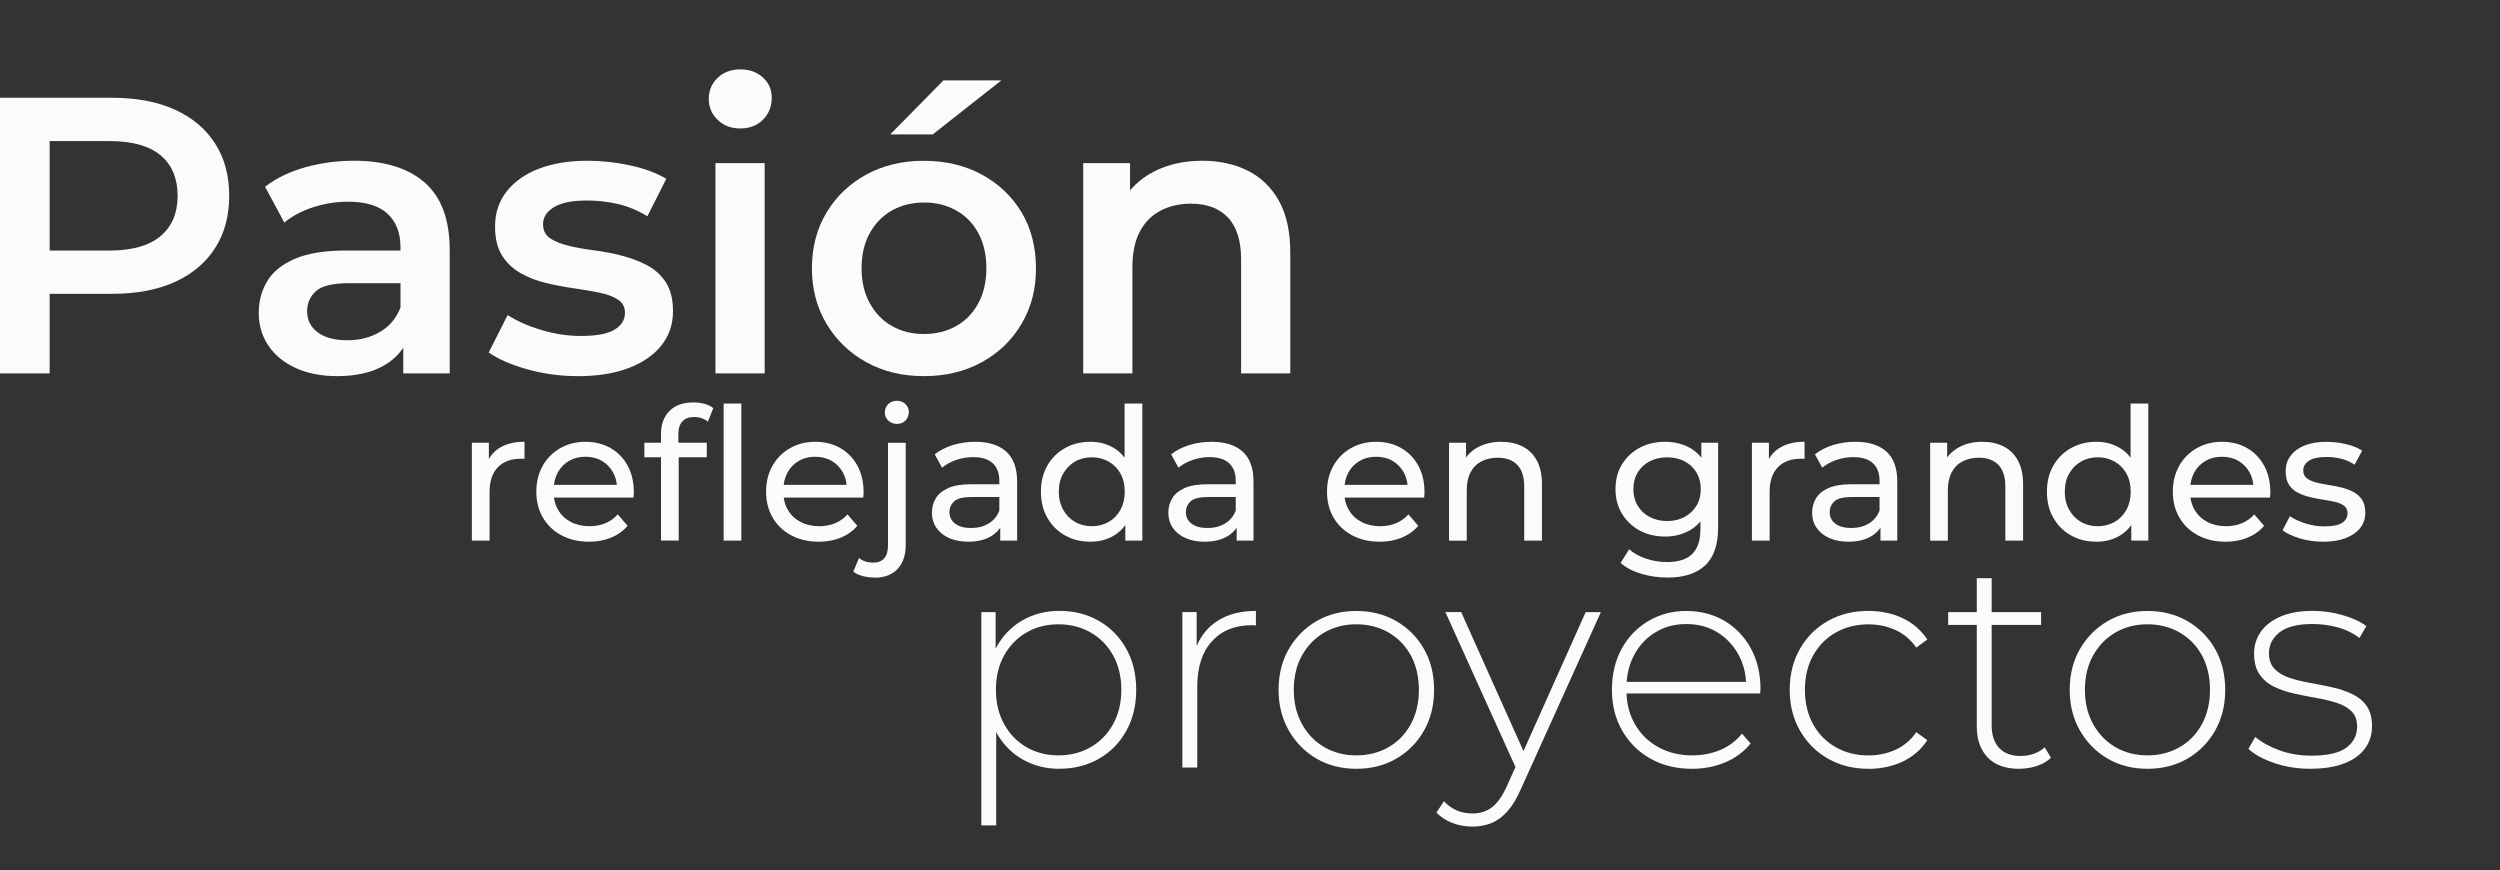 <?xml version="1.0" encoding="UTF-8"?>
<svg xmlns="http://www.w3.org/2000/svg" id="Layer_1" version="1.1" viewBox="0 0 600 208.92">
  <rect x="0" y="0" width="600" height="208.92" fill="#333333" stroke="none"/>
  <defs>
    <style>
      .st0 {
        isolation: isolate;
      }

      .st1 {
        fill: #fbfbfb;
      }
    </style>
  </defs>
  <g class="st0">
    <g class="st0">
      <path class="st1" d="M-.36,89.61V23.46h27.21c5.86,0,10.88.94,15.07,2.83,4.19,1.89,7.42,4.6,9.69,8.13,2.27,3.53,3.4,7.72,3.4,12.57s-1.13,9.04-3.4,12.57c-2.27,3.53-5.5,6.24-9.69,8.13-4.19,1.89-9.21,2.83-15.07,2.83H6.44l5.48-5.76v24.85H-.36ZM11.92,66.08l-5.48-5.95h19.84c5.42,0,9.5-1.15,12.24-3.45,2.74-2.3,4.11-5.53,4.11-9.69s-1.37-7.46-4.11-9.73c-2.74-2.27-6.82-3.4-12.24-3.4H6.44l5.48-6.05v38.27Z"></path>
      <path class="st1" d="M80.9,90.27c-3.78,0-7.09-.65-9.92-1.94-2.83-1.29-5.02-3.09-6.57-5.39-1.54-2.3-2.31-4.9-2.31-7.8s.68-5.39,2.03-7.65c1.35-2.27,3.57-4.06,6.66-5.39,3.09-1.32,7.18-1.98,12.28-1.98h14.65v7.84h-13.8c-4.03,0-6.74.65-8.13,1.94-1.39,1.29-2.08,2.88-2.08,4.77,0,2.14.85,3.84,2.55,5.1,1.7,1.26,4.06,1.89,7.09,1.89s5.5-.66,7.8-1.98c2.3-1.32,3.95-3.27,4.96-5.86l1.98,7.09c-1.13,2.96-3.17,5.26-6.09,6.9-2.93,1.64-6.63,2.46-11.1,2.46ZM96.78,89.61v-10.21l-.66-2.17v-17.86c0-3.46-1.04-6.16-3.12-8.08-2.08-1.92-5.23-2.88-9.45-2.88-2.83,0-5.62.44-8.36,1.32-2.74.88-5.06,2.11-6.95,3.69l-4.63-8.6c2.71-2.08,5.94-3.64,9.69-4.68,3.75-1.04,7.64-1.56,11.67-1.56,7.31,0,12.96,1.75,16.96,5.24,4,3.5,6,8.9,6,16.21v29.58h-11.15Z"></path>
      <path class="st1" d="M138.64,90.27c-4.22,0-8.27-.55-12.14-1.65-3.87-1.1-6.95-2.44-9.21-4.02l4.54-8.98c2.27,1.45,4.98,2.65,8.13,3.59,3.15.95,6.3,1.42,9.45,1.42,3.72,0,6.41-.5,8.08-1.51,1.67-1.01,2.5-2.36,2.5-4.06,0-1.38-.57-2.44-1.7-3.17-1.13-.72-2.61-1.28-4.44-1.65-1.83-.38-3.86-.72-6.09-1.04-2.24-.31-4.47-.74-6.71-1.28-2.24-.53-4.27-1.32-6.1-2.36-1.83-1.04-3.31-2.44-4.44-4.21-1.13-1.76-1.7-4.09-1.7-6.99,0-3.21.91-6,2.74-8.36,1.83-2.36,4.39-4.19,7.7-5.48,3.31-1.29,7.23-1.94,11.76-1.94,3.4,0,6.83.38,10.3,1.13,3.46.76,6.33,1.83,8.6,3.21l-4.54,8.98c-2.39-1.45-4.8-2.44-7.23-2.98-2.43-.53-4.84-.8-7.23-.8-3.59,0-6.25.54-7.98,1.61-1.73,1.07-2.6,2.43-2.6,4.06,0,1.51.57,2.65,1.7,3.4s2.61,1.36,4.44,1.8c1.83.44,3.86.8,6.1,1.09,2.24.28,4.46.71,6.66,1.28,2.2.57,4.24,1.34,6.1,2.32,1.86.98,3.35,2.35,4.49,4.11,1.13,1.76,1.7,4.06,1.7,6.9,0,3.15-.93,5.89-2.79,8.22-1.86,2.33-4.49,4.14-7.89,5.43-3.4,1.29-7.46,1.94-12.19,1.94Z"></path>
      <path class="st1" d="M177.66,30.83c-2.21,0-4.02-.69-5.43-2.08-1.42-1.38-2.13-3.05-2.13-5.01s.71-3.7,2.13-5.06c1.42-1.35,3.23-2.03,5.43-2.03s4.02.65,5.43,1.94c1.42,1.29,2.13,2.91,2.13,4.87,0,2.08-.69,3.83-2.08,5.24-1.39,1.42-3.21,2.13-5.48,2.13ZM171.71,89.61v-50.46h11.81v50.46h-11.81Z"></path>
      <path class="st1" d="M221.7,90.27c-5.17,0-9.77-1.12-13.8-3.35-4.03-2.24-7.21-5.31-9.54-9.21-2.33-3.91-3.5-8.35-3.5-13.32s1.17-9.5,3.5-13.37c2.33-3.87,5.51-6.91,9.54-9.12,4.03-2.2,8.63-3.31,13.8-3.31s9.87,1.1,13.94,3.31c4.06,2.21,7.24,5.23,9.54,9.07,2.3,3.84,3.45,8.32,3.45,13.42s-1.15,9.42-3.45,13.32c-2.3,3.91-5.48,6.98-9.54,9.21-4.06,2.24-8.71,3.35-13.94,3.35ZM221.7,80.16c2.9,0,5.48-.63,7.75-1.89,2.27-1.26,4.05-3.09,5.34-5.48,1.29-2.39,1.94-5.2,1.94-8.41s-.65-6.09-1.94-8.46c-1.29-2.36-3.07-4.17-5.34-5.43-2.27-1.26-4.82-1.89-7.65-1.89s-5.47.63-7.7,1.89c-2.24,1.26-4.02,3.07-5.34,5.43-1.32,2.36-1.98,5.18-1.98,8.46s.66,6.02,1.98,8.41c1.32,2.39,3.1,4.22,5.34,5.48,2.24,1.26,4.77,1.89,7.61,1.89ZM213.66,32.25l12.76-12.95h13.89l-16.44,12.95h-10.21Z"></path>
      <path class="st1" d="M259.97,89.61v-50.46h11.24v13.61l-1.98-4.16c1.76-3.21,4.33-5.68,7.7-7.42,3.37-1.73,7.26-2.6,11.67-2.6,4.03,0,7.64.79,10.82,2.36,3.18,1.58,5.68,3.98,7.51,7.23,1.83,3.25,2.74,7.42,2.74,12.52v28.92h-11.81v-27.4c0-4.47-1.06-7.81-3.17-10.02-2.11-2.2-5.06-3.31-8.83-3.31-2.77,0-5.23.57-7.37,1.7-2.14,1.13-3.8,2.82-4.96,5.06-1.17,2.24-1.75,5.06-1.75,8.46v25.51h-11.81Z"></path>
    </g>
  </g>
  <g class="st0">
    <g class="st0">
      <path class="st1" d="M113.25,129.74v-23.49h4.08v6.38l-.4-1.6c.65-1.62,1.74-2.87,3.28-3.72,1.54-.86,3.43-1.29,5.67-1.29v4.12c-.18-.03-.35-.04-.51-.04h-.47c-2.28,0-4.08.68-5.41,2.04-1.33,1.36-1.99,3.32-1.99,5.9v11.7h-4.25Z"></path>
      <path class="st1" d="M141.35,130.01c-2.51,0-4.72-.52-6.63-1.55-1.91-1.03-3.38-2.45-4.43-4.25-1.05-1.8-1.57-3.87-1.57-6.21s.51-4.4,1.53-6.21c1.02-1.8,2.42-3.21,4.21-4.23,1.79-1.02,3.8-1.53,6.05-1.53s4.28.5,6.03,1.51c1.74,1,3.11,2.42,4.1,4.23.99,1.82,1.48,3.94,1.48,6.36,0,.18,0,.38-.02.62-.02.24-.04.46-.07.67h-19.99v-3.06h17.77l-1.73,1.06c.03-1.51-.28-2.85-.93-4.03-.65-1.18-1.54-2.1-2.68-2.77-1.14-.67-2.46-1-3.97-1s-2.79.33-3.94,1-2.05,1.6-2.7,2.79c-.65,1.2-.98,2.56-.98,4.1v.71c0,1.57.36,2.96,1.09,4.19.72,1.23,1.74,2.18,3.04,2.86,1.3.68,2.79,1.02,4.48,1.02,1.39,0,2.65-.24,3.79-.71,1.14-.47,2.13-1.18,2.99-2.13l2.35,2.75c-1.06,1.24-2.39,2.19-3.97,2.84-1.58.65-3.35.98-5.3.98Z"></path>
      <path class="st1" d="M154.65,109.75v-3.5h14.98v3.5h-14.98ZM158.64,129.74v-25.58c0-2.3.67-4.14,2.02-5.52,1.34-1.37,3.26-2.06,5.74-2.06.92,0,1.8.11,2.64.33.84.22,1.56.57,2.15,1.04l-1.29,3.24c-.44-.35-.95-.63-1.51-.82-.56-.19-1.15-.29-1.77-.29-1.24,0-2.19.35-2.84,1.04-.65.69-.98,1.72-.98,3.08v3.15l.09,1.95v20.43h-4.25ZM173.67,129.74v-32.89h4.25v32.89h-4.25Z"></path>
      <path class="st1" d="M196.49,130.01c-2.51,0-4.72-.52-6.63-1.55-1.91-1.03-3.38-2.45-4.43-4.25-1.05-1.8-1.57-3.87-1.57-6.21s.51-4.4,1.53-6.21c1.02-1.8,2.42-3.21,4.21-4.23,1.79-1.02,3.8-1.53,6.05-1.53s4.28.5,6.03,1.51c1.74,1,3.11,2.42,4.1,4.23.99,1.82,1.48,3.94,1.48,6.36,0,.18,0,.38-.02.62-.02.24-.04.46-.07.67h-19.99v-3.06h17.77l-1.73,1.06c.03-1.51-.28-2.85-.93-4.03-.65-1.18-1.54-2.1-2.68-2.77-1.14-.67-2.46-1-3.97-1s-2.79.33-3.94,1-2.05,1.6-2.7,2.79c-.65,1.2-.98,2.56-.98,4.1v.71c0,1.57.36,2.96,1.09,4.19.72,1.23,1.74,2.18,3.04,2.86,1.3.68,2.79,1.02,4.48,1.02,1.39,0,2.65-.24,3.79-.71,1.14-.47,2.13-1.18,2.99-2.13l2.35,2.75c-1.06,1.24-2.39,2.19-3.97,2.84-1.58.65-3.35.98-5.3.98Z"></path>
      <path class="st1" d="M209.88,138.61c-.98,0-1.91-.12-2.81-.35-.9-.24-1.66-.59-2.28-1.06l1.37-3.28c.89.74,2.04,1.11,3.46,1.11,1.12,0,1.99-.35,2.59-1.04.6-.69.91-1.72.91-3.08v-24.64h4.25v24.56c0,2.39-.64,4.29-1.93,5.7-1.29,1.4-3.14,2.11-5.56,2.11ZM215.24,101.73c-.83,0-1.51-.27-2.06-.8-.55-.53-.82-1.18-.82-1.95s.27-1.46.82-1.99c.55-.53,1.23-.8,2.06-.8s1.51.26,2.06.78c.55.52.82,1.16.82,1.93s-.27,1.47-.8,2.02c-.53.55-1.23.82-2.08.82Z"></path>
      <path class="st1" d="M232.35,130.01c-1.74,0-3.27-.3-4.59-.89-1.32-.59-2.33-1.41-3.04-2.46-.71-1.05-1.06-2.24-1.06-3.57s.3-2.42.91-3.46c.6-1.03,1.6-1.86,2.97-2.48,1.37-.62,3.23-.93,5.56-.93h7.45v3.06h-7.27c-2.13,0-3.56.35-4.3,1.06-.74.71-1.11,1.57-1.11,2.57,0,1.15.46,2.08,1.37,2.77.92.69,2.19,1.04,3.81,1.04s2.99-.35,4.19-1.06c1.2-.71,2.06-1.74,2.59-3.1l.84,2.93c-.56,1.39-1.55,2.49-2.97,3.3-1.42.81-3.21,1.22-5.36,1.22ZM240.06,129.74v-4.96l-.22-.93v-8.47c0-1.8-.52-3.2-1.57-4.19-1.05-.99-2.62-1.48-4.72-1.48-1.39,0-2.75.23-4.08.69-1.33.46-2.45,1.07-3.37,1.84l-1.77-3.19c1.21-.98,2.67-1.72,4.37-2.24,1.7-.52,3.48-.78,5.34-.78,3.22,0,5.7.78,7.45,2.35,1.74,1.57,2.62,3.96,2.62,7.18v14.18h-4.03Z"></path>
      <path class="st1" d="M261.69,130.01c-2.28,0-4.31-.5-6.09-1.51-1.79-1-3.2-2.41-4.23-4.21-1.03-1.8-1.55-3.9-1.55-6.29s.52-4.48,1.55-6.27c1.03-1.79,2.44-3.18,4.23-4.19,1.79-1,3.82-1.51,6.09-1.51,1.98,0,3.77.44,5.36,1.33,1.6.89,2.87,2.22,3.83,3.99.96,1.77,1.44,3.99,1.44,6.65s-.47,4.88-1.4,6.65c-.93,1.77-2.19,3.11-3.79,4.01-1.6.9-3.41,1.35-5.45,1.35ZM262.05,126.29c1.48,0,2.81-.34,4.01-1.02s2.14-1.65,2.84-2.9c.69-1.26,1.04-2.71,1.04-4.37s-.35-3.14-1.04-4.37c-.69-1.23-1.64-2.18-2.84-2.86s-2.53-1.02-4.01-1.02-2.85.34-4.03,1.02c-1.18.68-2.13,1.63-2.84,2.86-.71,1.23-1.06,2.68-1.06,4.37s.35,3.11,1.06,4.37c.71,1.26,1.65,2.22,2.84,2.9,1.18.68,2.53,1.02,4.03,1.02ZM270.07,129.74v-6.34l.27-5.45-.44-5.45v-15.65h4.26v32.89h-4.08Z"></path>
      <path class="st1" d="M289.09,130.01c-1.74,0-3.27-.3-4.59-.89-1.32-.59-2.33-1.41-3.04-2.46-.71-1.05-1.06-2.24-1.06-3.57s.3-2.42.91-3.46c.6-1.03,1.6-1.86,2.97-2.48,1.37-.62,3.23-.93,5.56-.93h7.45v3.06h-7.27c-2.13,0-3.56.35-4.3,1.06-.74.71-1.11,1.57-1.11,2.57,0,1.15.46,2.08,1.37,2.77.92.69,2.19,1.04,3.81,1.04s2.99-.35,4.19-1.06c1.2-.71,2.06-1.74,2.59-3.1l.84,2.93c-.56,1.39-1.55,2.49-2.97,3.3-1.42.81-3.21,1.22-5.36,1.22ZM296.8,129.74v-4.96l-.22-.93v-8.47c0-1.8-.52-3.2-1.57-4.19-1.05-.99-2.62-1.48-4.72-1.48-1.39,0-2.75.23-4.08.69-1.33.46-2.45,1.07-3.37,1.84l-1.77-3.19c1.21-.98,2.67-1.72,4.37-2.24,1.7-.52,3.48-.78,5.34-.78,3.22,0,5.7.78,7.45,2.35,1.74,1.57,2.61,3.96,2.61,7.18v14.18h-4.03Z"></path>
      <path class="st1" d="M331.11,130.01c-2.51,0-4.72-.52-6.63-1.55-1.91-1.03-3.38-2.45-4.43-4.25-1.05-1.8-1.57-3.87-1.57-6.21s.51-4.4,1.53-6.21c1.02-1.8,2.42-3.21,4.21-4.23s3.8-1.53,6.05-1.53,4.28.5,6.03,1.51c1.74,1,3.11,2.42,4.1,4.23.99,1.82,1.48,3.94,1.48,6.36,0,.18,0,.38-.02.62-.02.24-.04.46-.07.67h-19.99v-3.06h17.77l-1.73,1.06c.03-1.51-.28-2.85-.93-4.03-.65-1.18-1.54-2.1-2.68-2.77-1.14-.67-2.46-1-3.97-1s-2.79.33-3.95,1-2.05,1.6-2.7,2.79-.97,2.56-.97,4.1v.71c0,1.57.36,2.96,1.09,4.19.72,1.23,1.74,2.18,3.04,2.86,1.3.68,2.79,1.02,4.48,1.02,1.39,0,2.65-.24,3.79-.71,1.14-.47,2.13-1.18,2.99-2.13l2.35,2.75c-1.06,1.24-2.39,2.19-3.97,2.84-1.58.65-3.35.98-5.3.98Z"></path>
      <path class="st1" d="M347.77,129.74v-23.49h4.08v6.34l-.67-1.68c.77-1.54,1.95-2.73,3.55-3.59,1.6-.86,3.46-1.29,5.58-1.29,1.92,0,3.61.37,5.08,1.11,1.46.74,2.61,1.86,3.44,3.37.83,1.51,1.24,3.41,1.24,5.72v13.52h-4.26v-13.03c0-2.28-.55-3.99-1.66-5.14-1.11-1.15-2.67-1.73-4.68-1.73-1.51,0-2.82.3-3.95.89-1.12.59-1.99,1.46-2.59,2.62-.61,1.15-.91,2.59-.91,4.3v12.1h-4.26Z"></path>
      <path class="st1" d="M399.63,128.77c-2.28,0-4.31-.48-6.09-1.44-1.79-.96-3.21-2.3-4.25-4.01-1.05-1.71-1.57-3.69-1.57-5.94s.52-4.26,1.57-5.96c1.05-1.7,2.47-3.02,4.25-3.97,1.79-.95,3.82-1.42,6.09-1.42,2.01,0,3.84.41,5.5,1.22,1.65.81,2.98,2.06,3.97,3.75.99,1.68,1.49,3.81,1.49,6.38s-.5,4.65-1.49,6.34c-.99,1.68-2.31,2.95-3.97,3.79-1.66.84-3.49,1.26-5.5,1.26ZM400.16,138.61c-2.16,0-4.25-.3-6.27-.91-2.02-.61-3.67-1.47-4.94-2.59l2.04-3.28c1.09.95,2.44,1.69,4.03,2.24,1.6.55,3.27.82,5.01.82,2.78,0,4.82-.65,6.12-1.95,1.3-1.3,1.95-3.28,1.95-5.94v-4.96l.44-4.65-.22-4.7v-6.43h4.03v20.3c0,4.14-1.03,7.18-3.1,9.13s-5.1,2.93-9.09,2.93ZM400.12,125.05c1.57,0,2.95-.33,4.17-.98,1.21-.65,2.16-1.55,2.86-2.7s1.04-2.48,1.04-3.99-.35-2.84-1.04-3.99c-.69-1.15-1.65-2.05-2.86-2.68-1.21-.63-2.6-.95-4.17-.95s-2.96.32-4.19.95c-1.23.64-2.19,1.53-2.88,2.68-.7,1.15-1.04,2.48-1.04,3.99s.35,2.84,1.04,3.99c.69,1.15,1.65,2.05,2.88,2.7,1.23.65,2.62.98,4.19.98Z"></path>
      <path class="st1" d="M420.46,129.74v-23.49h4.08v6.38l-.4-1.6c.65-1.62,1.74-2.87,3.28-3.72,1.54-.86,3.43-1.29,5.67-1.29v4.12c-.18-.03-.35-.04-.51-.04h-.47c-2.28,0-4.08.68-5.41,2.04-1.33,1.36-1.99,3.32-1.99,5.9v11.7h-4.26Z"></path>
      <path class="st1" d="M443.6,130.01c-1.74,0-3.27-.3-4.59-.89-1.32-.59-2.33-1.41-3.04-2.46-.71-1.05-1.06-2.24-1.06-3.57s.3-2.42.91-3.46c.61-1.03,1.6-1.86,2.97-2.48,1.37-.62,3.23-.93,5.56-.93h7.45v3.06h-7.27c-2.13,0-3.56.35-4.3,1.06-.74.71-1.11,1.57-1.11,2.57,0,1.15.46,2.08,1.37,2.77.92.69,2.19,1.04,3.81,1.04s2.99-.35,4.19-1.06c1.2-.71,2.06-1.74,2.59-3.1l.84,2.93c-.56,1.39-1.55,2.49-2.97,3.3-1.42.81-3.21,1.22-5.36,1.22ZM451.31,129.74v-4.96l-.22-.93v-8.47c0-1.8-.52-3.2-1.57-4.19-1.05-.99-2.62-1.48-4.72-1.48-1.39,0-2.75.23-4.08.69-1.33.46-2.45,1.07-3.37,1.84l-1.77-3.19c1.21-.98,2.67-1.72,4.37-2.24,1.7-.52,3.48-.78,5.34-.78,3.22,0,5.7.78,7.45,2.35,1.74,1.57,2.61,3.96,2.61,7.18v14.18h-4.03Z"></path>
      <path class="st1" d="M463.24,129.74v-23.49h4.08v6.34l-.67-1.68c.77-1.54,1.95-2.73,3.55-3.59,1.6-.86,3.46-1.29,5.58-1.29,1.92,0,3.61.37,5.08,1.11,1.46.74,2.61,1.86,3.44,3.37.83,1.51,1.24,3.41,1.24,5.72v13.52h-4.26v-13.03c0-2.28-.55-3.99-1.66-5.14-1.11-1.15-2.67-1.73-4.68-1.73-1.51,0-2.82.3-3.95.89-1.12.59-1.99,1.46-2.59,2.62-.61,1.15-.91,2.59-.91,4.3v12.1h-4.26Z"></path>
      <path class="st1" d="M503.13,130.01c-2.28,0-4.31-.5-6.09-1.51-1.79-1-3.2-2.41-4.23-4.21-1.04-1.8-1.55-3.9-1.55-6.29s.52-4.48,1.55-6.27c1.03-1.79,2.44-3.18,4.23-4.19,1.79-1,3.82-1.51,6.09-1.51,1.98,0,3.77.44,5.36,1.33,1.6.89,2.87,2.22,3.83,3.99s1.44,3.99,1.44,6.65-.47,4.88-1.4,6.65-2.19,3.11-3.79,4.01c-1.6.9-3.41,1.35-5.45,1.35ZM503.48,126.29c1.48,0,2.82-.34,4.01-1.02,1.2-.68,2.14-1.65,2.84-2.9.69-1.26,1.04-2.71,1.04-4.37s-.35-3.14-1.04-4.37c-.69-1.23-1.64-2.18-2.84-2.86-1.2-.68-2.53-1.02-4.01-1.02s-2.85.34-4.03,1.02-2.13,1.63-2.84,2.86c-.71,1.23-1.06,2.68-1.06,4.37s.35,3.11,1.06,4.37c.71,1.26,1.66,2.22,2.84,2.9s2.53,1.02,4.03,1.02ZM511.51,129.74v-6.34l.27-5.45-.44-5.45v-15.65h4.25v32.89h-4.08Z"></path>
      <path class="st1" d="M534.11,130.01c-2.51,0-4.72-.52-6.63-1.55-1.91-1.03-3.38-2.45-4.43-4.25-1.05-1.8-1.57-3.87-1.57-6.21s.51-4.4,1.53-6.21c1.02-1.8,2.42-3.21,4.21-4.23s3.8-1.53,6.05-1.53,4.28.5,6.03,1.51c1.74,1,3.11,2.42,4.1,4.23.99,1.82,1.48,3.94,1.48,6.36,0,.18,0,.38-.02.62-.02.24-.04.46-.07.67h-19.99v-3.06h17.77l-1.73,1.06c.03-1.51-.28-2.85-.93-4.03-.65-1.18-1.54-2.1-2.68-2.77-1.14-.67-2.46-1-3.97-1s-2.79.33-3.95,1-2.05,1.6-2.7,2.79-.97,2.56-.97,4.1v.71c0,1.57.36,2.96,1.09,4.19.72,1.23,1.74,2.18,3.04,2.86,1.3.68,2.79,1.02,4.48,1.02,1.39,0,2.65-.24,3.79-.71,1.14-.47,2.13-1.18,2.99-2.13l2.35,2.75c-1.06,1.24-2.39,2.19-3.97,2.84-1.58.65-3.35.98-5.3.98Z"></path>
      <path class="st1" d="M557.51,130.01c-1.95,0-3.8-.27-5.56-.8-1.76-.53-3.14-1.18-4.14-1.95l1.77-3.37c1,.68,2.25,1.26,3.72,1.73,1.48.47,2.98.71,4.52.71,1.98,0,3.41-.28,4.28-.84.87-.56,1.31-1.34,1.31-2.35,0-.74-.27-1.31-.8-1.73-.53-.41-1.23-.72-2.11-.93-.87-.21-1.84-.39-2.9-.55-1.06-.16-2.13-.37-3.19-.62-1.06-.25-2.04-.61-2.92-1.06-.89-.46-1.6-1.09-2.13-1.91-.53-.81-.8-1.9-.8-3.26s.4-2.66,1.2-3.72c.8-1.06,1.93-1.88,3.39-2.46,1.46-.58,3.2-.86,5.21-.86,1.54,0,3.09.18,4.68.55,1.58.37,2.87.89,3.88,1.57l-1.82,3.37c-1.06-.71-2.17-1.2-3.32-1.46-1.15-.27-2.31-.4-3.46-.4-1.86,0-3.25.3-4.17.91-.92.61-1.37,1.38-1.37,2.33,0,.8.27,1.41.82,1.84.55.43,1.26.76,2.13,1,.87.24,1.84.44,2.9.6,1.06.16,2.13.37,3.19.62,1.06.25,2.03.6,2.9,1.04.87.44,1.58,1.06,2.13,1.86.55.8.82,1.86.82,3.19,0,1.42-.41,2.65-1.24,3.68-.83,1.03-1.99,1.84-3.5,2.42-1.51.58-3.31.86-5.41.86Z"></path>
    </g>
  </g>
  <g class="st0">
    <g class="st0">
      <path class="st1" d="M235.52,198.09v-51.18h3.43v12.22l-.57,6.5.71,6.51v25.95h-3.57ZM254.25,184.51c-3.29,0-6.25-.76-8.9-2.29-2.65-1.52-4.74-3.71-6.29-6.54-1.55-2.83-2.32-6.21-2.32-10.12s.77-7.28,2.32-10.12c1.55-2.83,3.65-5.02,6.29-6.54s5.61-2.29,8.9-2.29c3.53,0,6.68.8,9.47,2.4s4.98,3.82,6.58,6.68c1.6,2.86,2.39,6.15,2.39,9.87s-.8,7.01-2.39,9.87c-1.6,2.86-3.79,5.09-6.58,6.68s-5.95,2.39-9.47,2.39ZM254.03,181.29c2.86,0,5.43-.66,7.72-1.97s4.09-3.16,5.4-5.54c1.31-2.38,1.97-5.12,1.97-8.22s-.66-5.9-1.97-8.26c-1.31-2.36-3.11-4.19-5.4-5.5-2.29-1.31-4.86-1.97-7.72-1.97s-5.42.66-7.68,1.97c-2.26,1.31-4.05,3.15-5.36,5.5-1.31,2.36-1.97,5.11-1.97,8.26s.65,5.84,1.97,8.22c1.31,2.38,3.1,4.23,5.36,5.54,2.26,1.31,4.83,1.97,7.68,1.97Z"></path>
      <path class="st1" d="M283.77,184.22v-37.32h3.43v10.22l-.36-1.14c1.05-3,2.81-5.31,5.29-6.93,2.48-1.62,5.58-2.43,9.29-2.43v3.5c-.14,0-.29-.01-.43-.04-.14-.02-.29-.04-.43-.04-4.15,0-7.39,1.3-9.72,3.9-2.34,2.6-3.5,6.21-3.5,10.83v19.44h-3.57Z"></path>
      <path class="st1" d="M325.52,184.51c-3.57,0-6.76-.81-9.54-2.43-2.79-1.62-5-3.86-6.65-6.72-1.64-2.86-2.47-6.12-2.47-9.79s.82-6.99,2.47-9.83c1.64-2.83,3.86-5.06,6.65-6.68,2.79-1.62,5.97-2.43,9.54-2.43s6.77.81,9.58,2.43c2.81,1.62,5.03,3.85,6.65,6.68,1.62,2.84,2.43,6.11,2.43,9.83s-.81,6.93-2.43,9.79c-1.62,2.86-3.84,5.1-6.65,6.72-2.81,1.62-6,2.43-9.58,2.43ZM325.52,181.29c2.86,0,5.43-.66,7.72-1.97,2.29-1.31,4.07-3.16,5.36-5.54,1.29-2.38,1.93-5.12,1.93-8.22s-.64-5.9-1.93-8.26-3.07-4.19-5.36-5.5c-2.29-1.31-4.86-1.97-7.72-1.97s-5.42.66-7.68,1.97c-2.26,1.31-4.05,3.15-5.36,5.5s-1.97,5.11-1.97,8.26.66,5.84,1.97,8.22c1.31,2.38,3.1,4.23,5.36,5.54,2.26,1.31,4.83,1.97,7.68,1.97Z"></path>
      <path class="st1" d="M353.4,198.38c-1.72,0-3.32-.29-4.83-.86-1.5-.57-2.78-1.41-3.82-2.5l1.79-2.72c.95,1,1.99,1.74,3.11,2.22,1.12.48,2.39.71,3.82.71,1.72,0,3.23-.48,4.54-1.43,1.31-.95,2.54-2.69,3.68-5.22l2.57-5.72.5-.64,15.8-35.31h3.65l-19.16,42.39c-1,2.29-2.08,4.09-3.25,5.4-1.17,1.31-2.44,2.25-3.82,2.82-1.38.57-2.91.86-4.58.86ZM364.19,185.15l-17.3-38.25h3.79l15.73,35.1-2.22,3.15Z"></path>
      <path class="st1" d="M406.09,184.51c-3.77,0-7.09-.81-9.97-2.43-2.88-1.62-5.15-3.86-6.79-6.72-1.64-2.86-2.47-6.12-2.47-9.79s.77-6.99,2.32-9.83c1.55-2.83,3.68-5.06,6.4-6.68,2.72-1.62,5.77-2.43,9.15-2.43s6.42.79,9.11,2.36c2.69,1.57,4.81,3.78,6.36,6.61,1.55,2.84,2.32,6.11,2.32,9.83,0,.14-.01.3-.04.46-.03.17-.04.35-.04.54h-32.96v-2.79h31.03l-1.43,1.36c.05-2.91-.56-5.52-1.82-7.83-1.26-2.31-2.97-4.12-5.11-5.43-2.14-1.31-4.62-1.97-7.43-1.97s-5.23.66-7.4,1.97c-2.17,1.31-3.87,3.12-5.11,5.43s-1.86,4.94-1.86,7.9v.64c0,3.05.68,5.75,2.04,8.11s3.23,4.19,5.61,5.5c2.38,1.31,5.1,1.97,8.15,1.97,2.38,0,4.61-.43,6.68-1.29s3.83-2.17,5.25-3.93l2.07,2.36c-1.62,2-3.66,3.51-6.11,4.54-2.46,1.03-5.11,1.54-7.97,1.54Z"></path>
      <path class="st1" d="M448.41,184.51c-3.62,0-6.85-.81-9.69-2.43-2.84-1.62-5.08-3.86-6.72-6.72-1.64-2.86-2.47-6.12-2.47-9.79s.82-7.01,2.47-9.87c1.64-2.86,3.88-5.09,6.72-6.68,2.83-1.6,6.06-2.4,9.69-2.4,3,0,5.73.57,8.18,1.72,2.45,1.14,4.44,2.86,5.97,5.15l-2.65,1.93c-1.33-1.91-3-3.31-5-4.22-2-.9-4.17-1.36-6.5-1.36-2.91,0-5.52.66-7.83,1.97-2.31,1.31-4.12,3.15-5.43,5.5s-1.97,5.11-1.97,8.26.66,5.9,1.97,8.26,3.12,4.19,5.43,5.5c2.31,1.31,4.92,1.97,7.83,1.97,2.33,0,4.5-.45,6.5-1.36s3.67-2.31,5-4.22l2.65,1.93c-1.53,2.29-3.52,4-5.97,5.15-2.46,1.14-5.18,1.72-8.18,1.72Z"></path>
      <path class="st1" d="M467.56,149.98v-3.07h22.3v3.07h-22.3ZM484.58,184.51c-3.29,0-5.8-.91-7.54-2.72-1.74-1.81-2.61-4.29-2.61-7.43v-35.6h3.57v35.24c0,2.38.59,4.22,1.79,5.5,1.19,1.29,2.91,1.93,5.15,1.93s4.26-.69,5.79-2.07l1.5,2.5c-.95.91-2.11,1.57-3.47,2s-2.75.64-4.18.64Z"></path>
      <path class="st1" d="M515.39,184.51c-3.57,0-6.76-.81-9.54-2.43-2.79-1.62-5-3.86-6.65-6.72-1.64-2.86-2.47-6.12-2.47-9.79s.82-6.99,2.47-9.83c1.64-2.83,3.86-5.06,6.65-6.68,2.79-1.62,5.97-2.43,9.54-2.43s6.77.81,9.58,2.43c2.81,1.62,5.03,3.85,6.65,6.68,1.62,2.84,2.43,6.11,2.43,9.83s-.81,6.93-2.43,9.79c-1.62,2.86-3.84,5.1-6.65,6.72-2.81,1.62-6,2.43-9.58,2.43ZM515.39,181.29c2.86,0,5.43-.66,7.72-1.97,2.29-1.31,4.07-3.16,5.36-5.54,1.29-2.38,1.93-5.12,1.93-8.22s-.64-5.9-1.93-8.26-3.07-4.19-5.36-5.5c-2.29-1.31-4.86-1.97-7.72-1.97s-5.42.66-7.68,1.97c-2.26,1.31-4.05,3.15-5.36,5.5s-1.97,5.11-1.97,8.26.66,5.84,1.97,8.22c1.31,2.38,3.1,4.23,5.36,5.54,2.26,1.31,4.83,1.97,7.68,1.97Z"></path>
      <path class="st1" d="M554.56,184.51c-3.1,0-5.99-.45-8.69-1.36-2.69-.91-4.78-2.05-6.25-3.43l1.64-2.86c1.43,1.24,3.33,2.3,5.72,3.18,2.38.88,4.96,1.32,7.72,1.32,3.91,0,6.72-.64,8.44-1.93,1.72-1.29,2.57-2.98,2.57-5.08,0-1.52-.44-2.73-1.32-3.61-.88-.88-2.06-1.56-3.54-2.04-1.48-.48-3.1-.87-4.86-1.18-1.76-.31-3.53-.65-5.29-1.04-1.76-.38-3.38-.93-4.86-1.64-1.48-.71-2.66-1.7-3.54-2.97-.88-1.26-1.32-2.94-1.32-5.04,0-1.91.52-3.62,1.57-5.15,1.05-1.53,2.62-2.75,4.72-3.68,2.1-.93,4.72-1.39,7.86-1.39,2.33,0,4.68.33,7.04,1,2.36.67,4.28,1.55,5.75,2.65l-1.64,2.86c-1.57-1.19-3.34-2.05-5.29-2.57-1.96-.52-3.93-.79-5.93-.79-3.62,0-6.28.67-7.97,2-1.69,1.33-2.54,3-2.54,5,0,1.57.44,2.82,1.32,3.75.88.93,2.06,1.64,3.54,2.14,1.48.5,3.1.91,4.86,1.22,1.76.31,3.53.66,5.29,1.04,1.76.38,3.38.92,4.86,1.61,1.48.69,2.66,1.64,3.54,2.86.88,1.22,1.32,2.85,1.32,4.9s-.56,3.84-1.68,5.36c-1.12,1.53-2.78,2.72-4.97,3.57-2.19.86-4.89,1.29-8.08,1.29Z"></path>
    </g>
  </g>
</svg>
